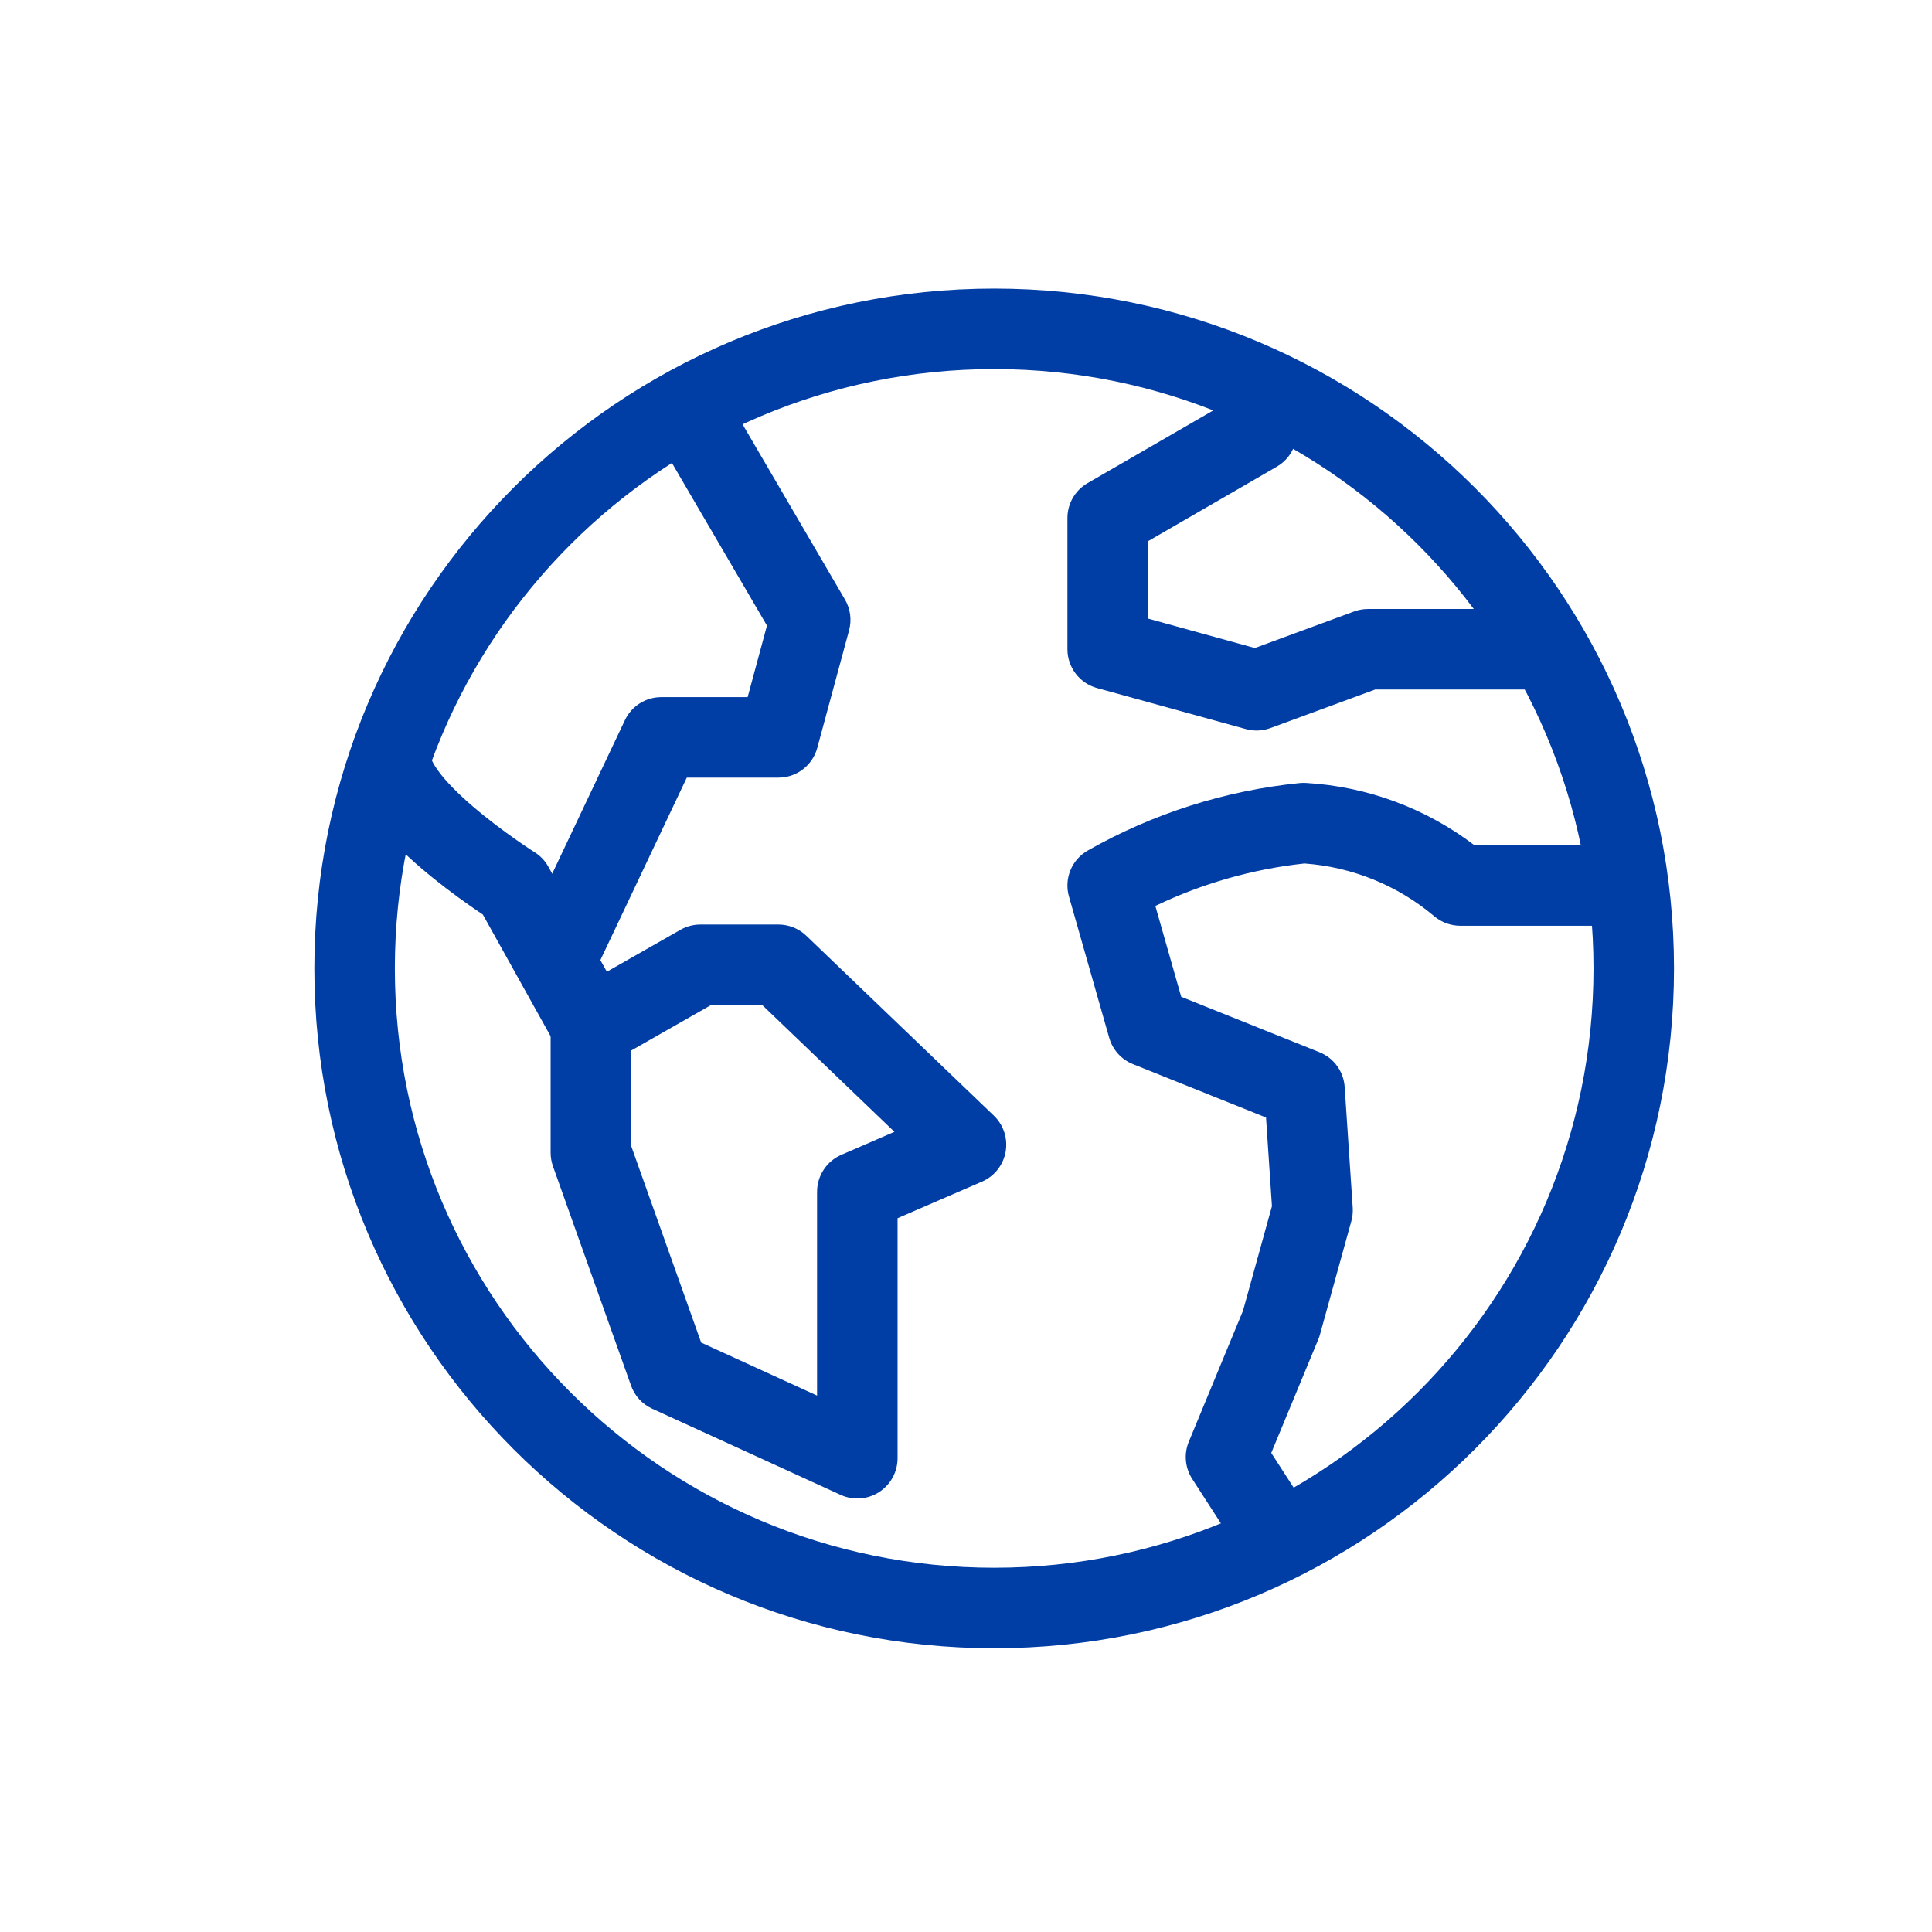 <svg width="48" height="48" viewBox="0 0 48 48" fill="none" xmlns="http://www.w3.org/2000/svg">
<path fill-rule="evenodd" clip-rule="evenodd" d="M24.7 9.17C16.476 9.17 9.81 15.836 9.81 24.06C9.81 32.283 16.476 38.95 24.7 38.95C32.923 38.95 39.59 32.283 39.59 24.06C39.59 15.836 32.923 9.17 24.7 9.17ZM7.81 24.06C7.81 14.732 15.372 7.17 24.7 7.17C34.028 7.17 41.59 14.732 41.59 24.06C41.59 33.388 34.028 40.95 24.7 40.95C15.372 40.95 7.81 33.388 7.81 24.06Z" fill="#003DA5"/>
<path fill-rule="evenodd" clip-rule="evenodd" d="M16.905 23.101C17.056 23.015 17.226 22.97 17.4 22.97H19.34C19.598 22.97 19.846 23.07 20.032 23.248L24.692 27.718C24.934 27.95 25.043 28.287 24.984 28.617C24.925 28.946 24.705 29.224 24.398 29.357L22.3 30.266V36.23C22.3 36.57 22.127 36.887 21.84 37.071C21.554 37.255 21.194 37.281 20.884 37.139L16.204 34.999C15.958 34.887 15.768 34.68 15.678 34.425L13.738 28.975C13.7 28.867 13.68 28.754 13.68 28.64V25.52C13.68 25.16 13.873 24.829 14.185 24.651L16.905 23.101ZM17.665 24.97L15.68 26.101V28.467L17.42 33.356L20.3 34.673V29.61C20.3 29.211 20.537 28.851 20.902 28.692L22.222 28.12L18.938 24.97H17.665Z" fill="#003DA5"/>
<path fill-rule="evenodd" clip-rule="evenodd" d="M10.729 18.885C10.834 18.387 10.545 17.881 10.05 17.726C9.523 17.56 8.961 17.853 8.796 18.38C8.549 19.166 8.952 19.883 9.244 20.293C9.577 20.759 10.034 21.201 10.457 21.563C10.888 21.933 11.326 22.257 11.653 22.486C11.787 22.581 11.904 22.66 11.996 22.722L13.826 26.007C14.095 26.489 14.704 26.662 15.187 26.393C15.669 26.125 15.842 25.516 15.573 25.033L13.623 21.533C13.542 21.387 13.425 21.263 13.283 21.174L13.278 21.17L13.254 21.155C13.232 21.141 13.199 21.12 13.157 21.092C13.072 21.036 12.949 20.953 12.803 20.85C12.508 20.643 12.125 20.359 11.758 20.044C11.383 19.723 11.067 19.405 10.873 19.132C10.78 19.002 10.743 18.922 10.729 18.885Z" fill="#003DA5"/>
<path fill-rule="evenodd" clip-rule="evenodd" d="M16.895 9.866C17.372 9.588 17.985 9.748 18.263 10.225L20.993 14.895C21.128 15.126 21.165 15.402 21.095 15.661L20.305 18.581C20.187 19.017 19.792 19.32 19.34 19.32H17.063L14.914 23.858C14.677 24.357 14.081 24.57 13.582 24.333C13.083 24.097 12.87 23.501 13.106 23.002L15.526 17.892C15.691 17.542 16.043 17.32 16.43 17.32H18.575L19.055 15.543L16.537 11.234C16.258 10.758 16.418 10.145 16.895 9.866Z" fill="#003DA5"/>
<path fill-rule="evenodd" clip-rule="evenodd" d="M32.29 19.455C32.343 19.45 32.395 19.449 32.448 19.452C33.968 19.54 35.424 20.081 36.631 21H40.45C41.002 21 41.45 21.448 41.45 22C41.45 22.552 41.002 23 40.45 23H36.28C36.044 23 35.816 22.917 35.635 22.765C34.725 21.997 33.596 21.539 32.409 21.453C31.122 21.592 29.869 21.949 28.704 22.508L29.347 24.765L32.782 26.142C33.139 26.285 33.382 26.62 33.408 27.004L33.608 30.004C33.615 30.116 33.604 30.228 33.574 30.337L32.794 33.157C32.783 33.196 32.77 33.235 32.754 33.273L31.584 36.098L32.63 37.718C32.93 38.182 32.796 38.801 32.332 39.1C31.868 39.4 31.249 39.267 30.95 38.803L29.62 36.743C29.442 36.467 29.41 36.121 29.536 35.818L30.882 32.565L31.601 29.967L31.454 27.764L28.148 26.438C27.861 26.323 27.643 26.082 27.558 25.784L26.558 22.274C26.432 21.831 26.625 21.358 27.026 21.131C28.645 20.212 30.438 19.641 32.29 19.455Z" fill="#003DA5"/>
<path fill-rule="evenodd" clip-rule="evenodd" d="M32.086 10.229C32.362 10.707 32.199 11.319 31.721 11.595L28.52 13.447V15.368L31.176 16.1L33.644 15.191C33.755 15.15 33.872 15.13 33.99 15.13H38.46C39.012 15.13 39.46 15.577 39.46 16.13C39.46 16.682 39.012 17.13 38.46 17.13H34.168L31.565 18.088C31.369 18.16 31.156 18.169 30.954 18.114L27.254 17.094C26.82 16.974 26.52 16.58 26.52 16.13V12.87C26.52 12.513 26.71 12.183 27.019 12.004L30.719 9.864C31.197 9.588 31.809 9.751 32.086 10.229Z" fill="#003DA5"/>
</svg>

